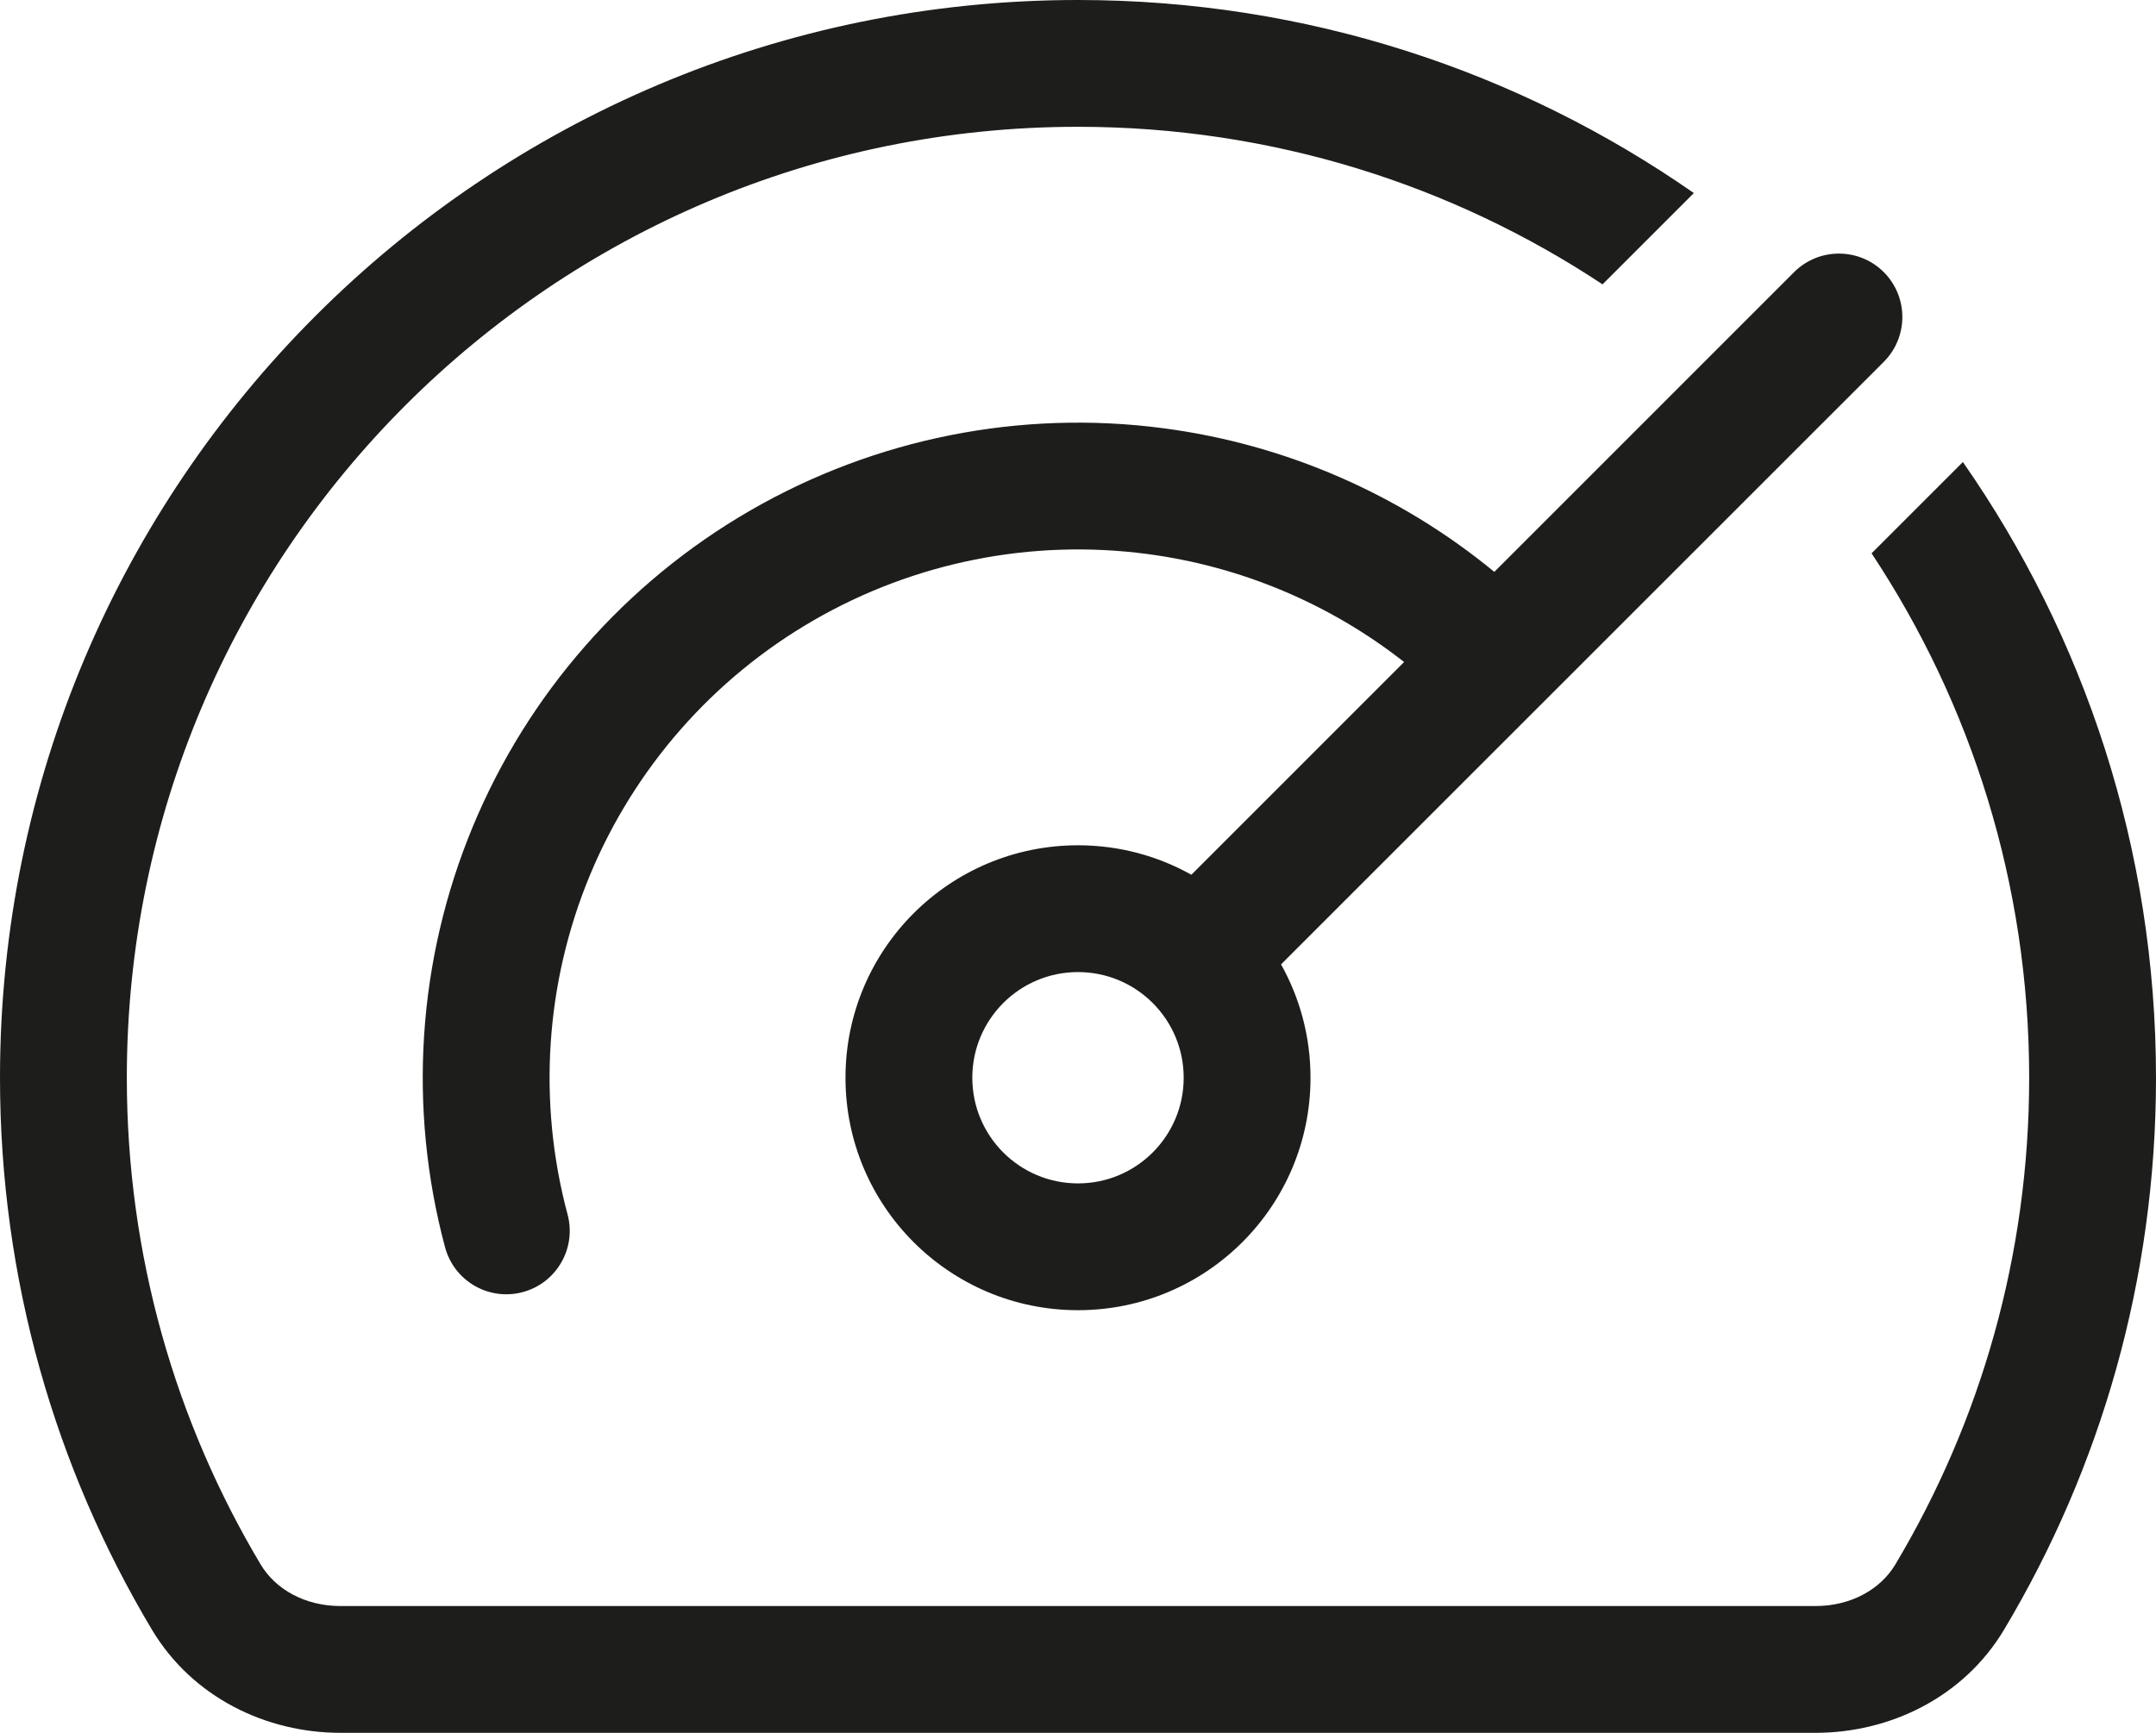<svg width="51" height="41" viewBox="0 0 51 41" fill="none" xmlns="http://www.w3.org/2000/svg">
<path d="M25.5 3C13.074 3 3 13.074 3 25.5C3 29.712 4.156 33.65 6.167 37.018C6.521 37.61 7.222 38 8.054 38H42.946C43.778 38 44.479 37.61 44.833 37.018C46.844 33.65 48 29.712 48 25.5C48 20.914 46.628 16.649 44.272 13.092L46.432 10.932C49.311 15.062 51 20.084 51 25.5C51 30.269 49.69 34.736 47.408 38.556C46.442 40.174 44.688 41 42.946 41H8.054C6.312 41 4.558 40.174 3.592 38.556C1.31 34.736 0 30.269 0 25.5C0 11.417 11.417 0 25.5 0C30.916 0 35.938 1.689 40.068 4.568L37.908 6.728C34.351 4.372 30.086 3 25.5 3Z" fill="#1D1D1B"/>
<path fill-rule="evenodd" clip-rule="evenodd" d="M44.561 8.561C45.146 7.975 45.146 7.025 44.561 6.439C43.975 5.854 43.025 5.854 42.439 6.439L35.348 13.531C33.117 11.695 30.408 10.512 27.523 10.133C24.14 9.687 20.705 10.371 17.75 12.077C14.795 13.783 12.486 16.416 11.18 19.568C9.874 22.721 9.645 26.216 10.528 29.512C10.743 30.312 11.565 30.787 12.365 30.572C13.165 30.358 13.64 29.535 13.426 28.735C12.714 26.077 12.899 23.259 13.951 20.716C15.005 18.174 16.867 16.05 19.25 14.675C21.633 13.299 24.403 12.748 27.132 13.107C29.361 13.4 31.46 14.288 33.214 15.664L28.182 20.697C27.388 20.253 26.474 20 25.5 20C22.462 20 20 22.462 20 25.5C20 28.538 22.462 31 25.5 31C28.538 31 31 28.538 31 25.5C31 24.526 30.747 23.612 30.303 22.818L44.561 8.561ZM25.5 23C24.119 23 23 24.119 23 25.5C23 26.881 24.119 28 25.5 28C26.881 28 28 26.881 28 25.5C28 24.119 26.881 23 25.5 23Z" fill="#1D1D1B"/>
</svg>
